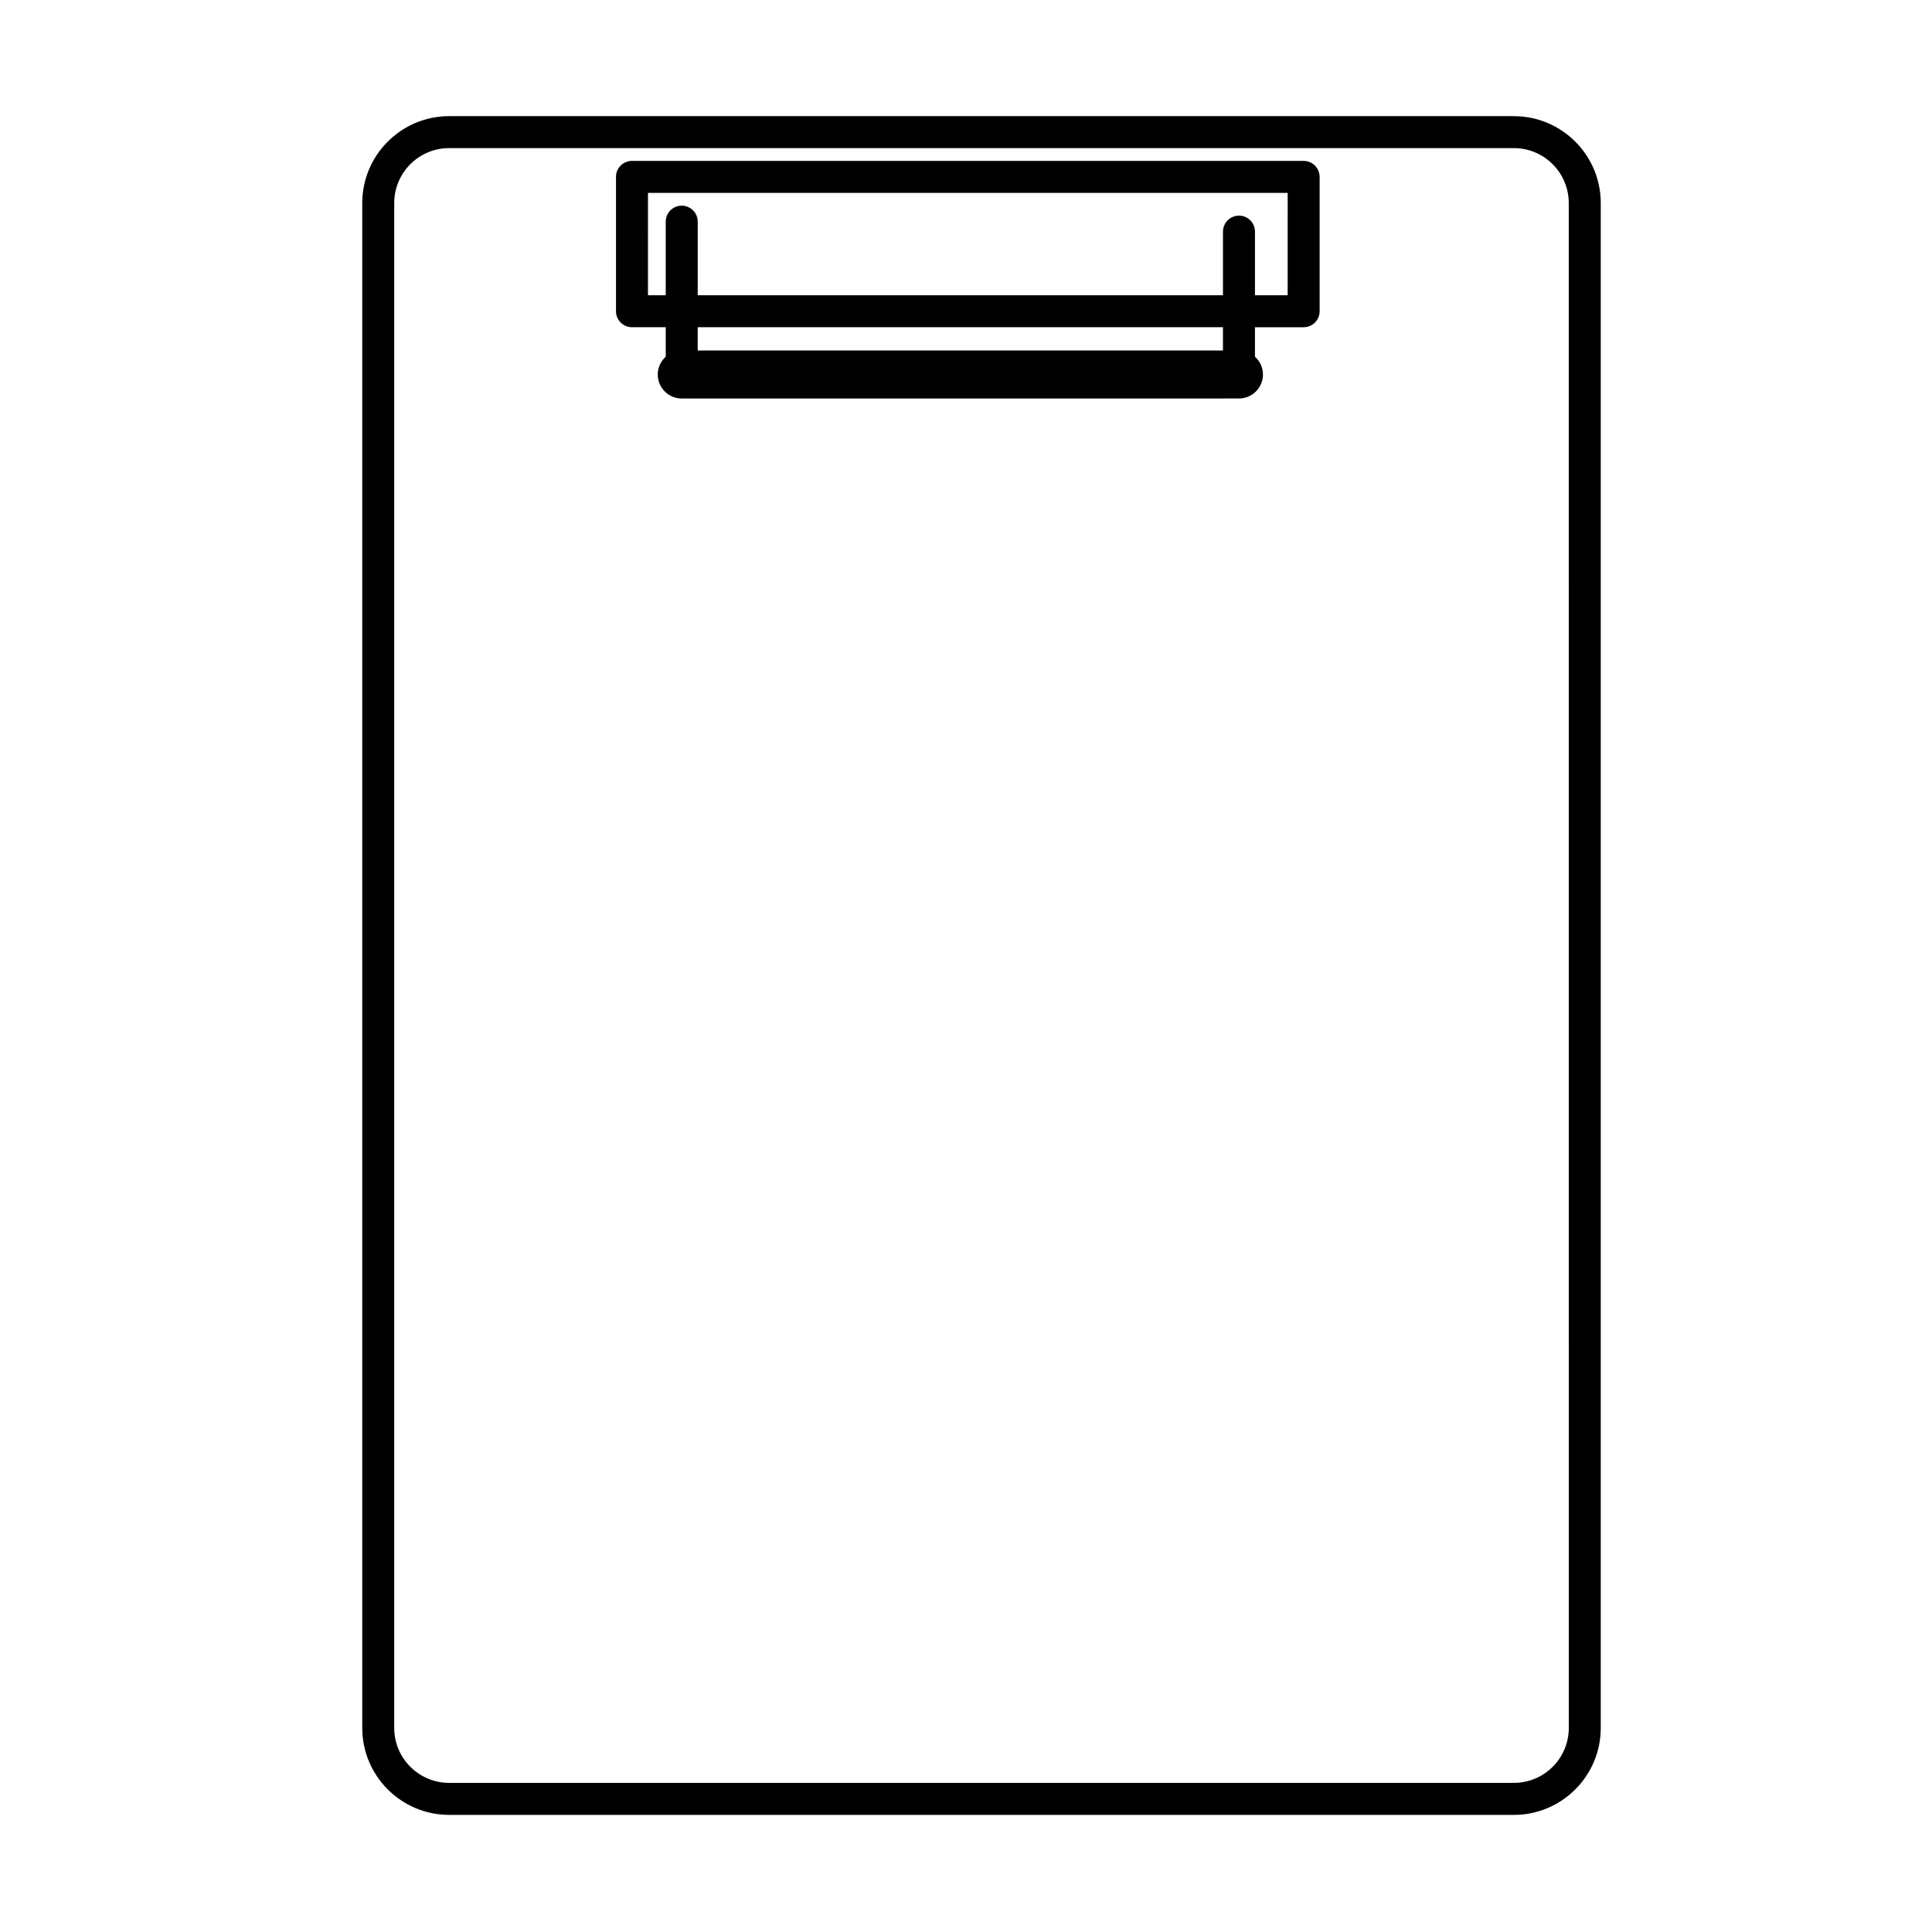 <?xml version="1.0" encoding="UTF-8"?>
<!-- The Best Svg Icon site in the world: iconSvg.co, Visit us! https://iconsvg.co -->
<svg fill="#000000" width="800px" height="800px" version="1.1" viewBox="144 144 512 512" xmlns="http://www.w3.org/2000/svg">
 <g>
  <path d="m545.19 174.78h-282.16c-12.695 0-23.027 10.332-23.027 23.027v404.13c0 12.695 10.332 23.027 23.027 23.027h282.16c12.695 0 23.027-10.332 23.027-23.027v-404.13c0-12.695-10.332-23.023-23.027-23.023zm14.555 427.15c0 8.027-6.531 14.551-14.551 14.551h-282.17c-8.027 0-14.551-6.531-14.551-14.551v-404.13c0-8.027 6.531-14.551 14.551-14.551h282.16c8.027 0 14.551 6.531 14.551 14.551z"/>
  <path d="m489.48 186.64h-178c-2.344 0-4.238 1.898-4.238 4.238v35.598c0 2.344 1.898 4.238 4.238 4.238h8.949v7.82c-1.289 1.164-2.121 2.832-2.121 4.711 0 3.512 2.848 6.359 6.359 6.359l147.67-0.004c3.512 0 6.359-2.848 6.359-6.359 0-1.875-0.828-3.547-2.121-4.711v-7.812h12.902c2.344 0 4.238-1.898 4.238-4.238v-35.602c0-2.34-1.895-4.238-4.238-4.238zm-21.383 50.246h-139.2v-6.168h139.2zm17.148-14.645h-8.664v-16.859c0-2.344-1.898-4.238-4.238-4.238-2.344 0-4.238 1.898-4.238 4.238v16.859h-139.2v-19.496c0-2.344-1.898-4.238-4.238-4.238-2.344 0-4.238 1.898-4.238 4.238v19.496h-4.711l0.004-27.121h169.53z"/>
 </g>
</svg>